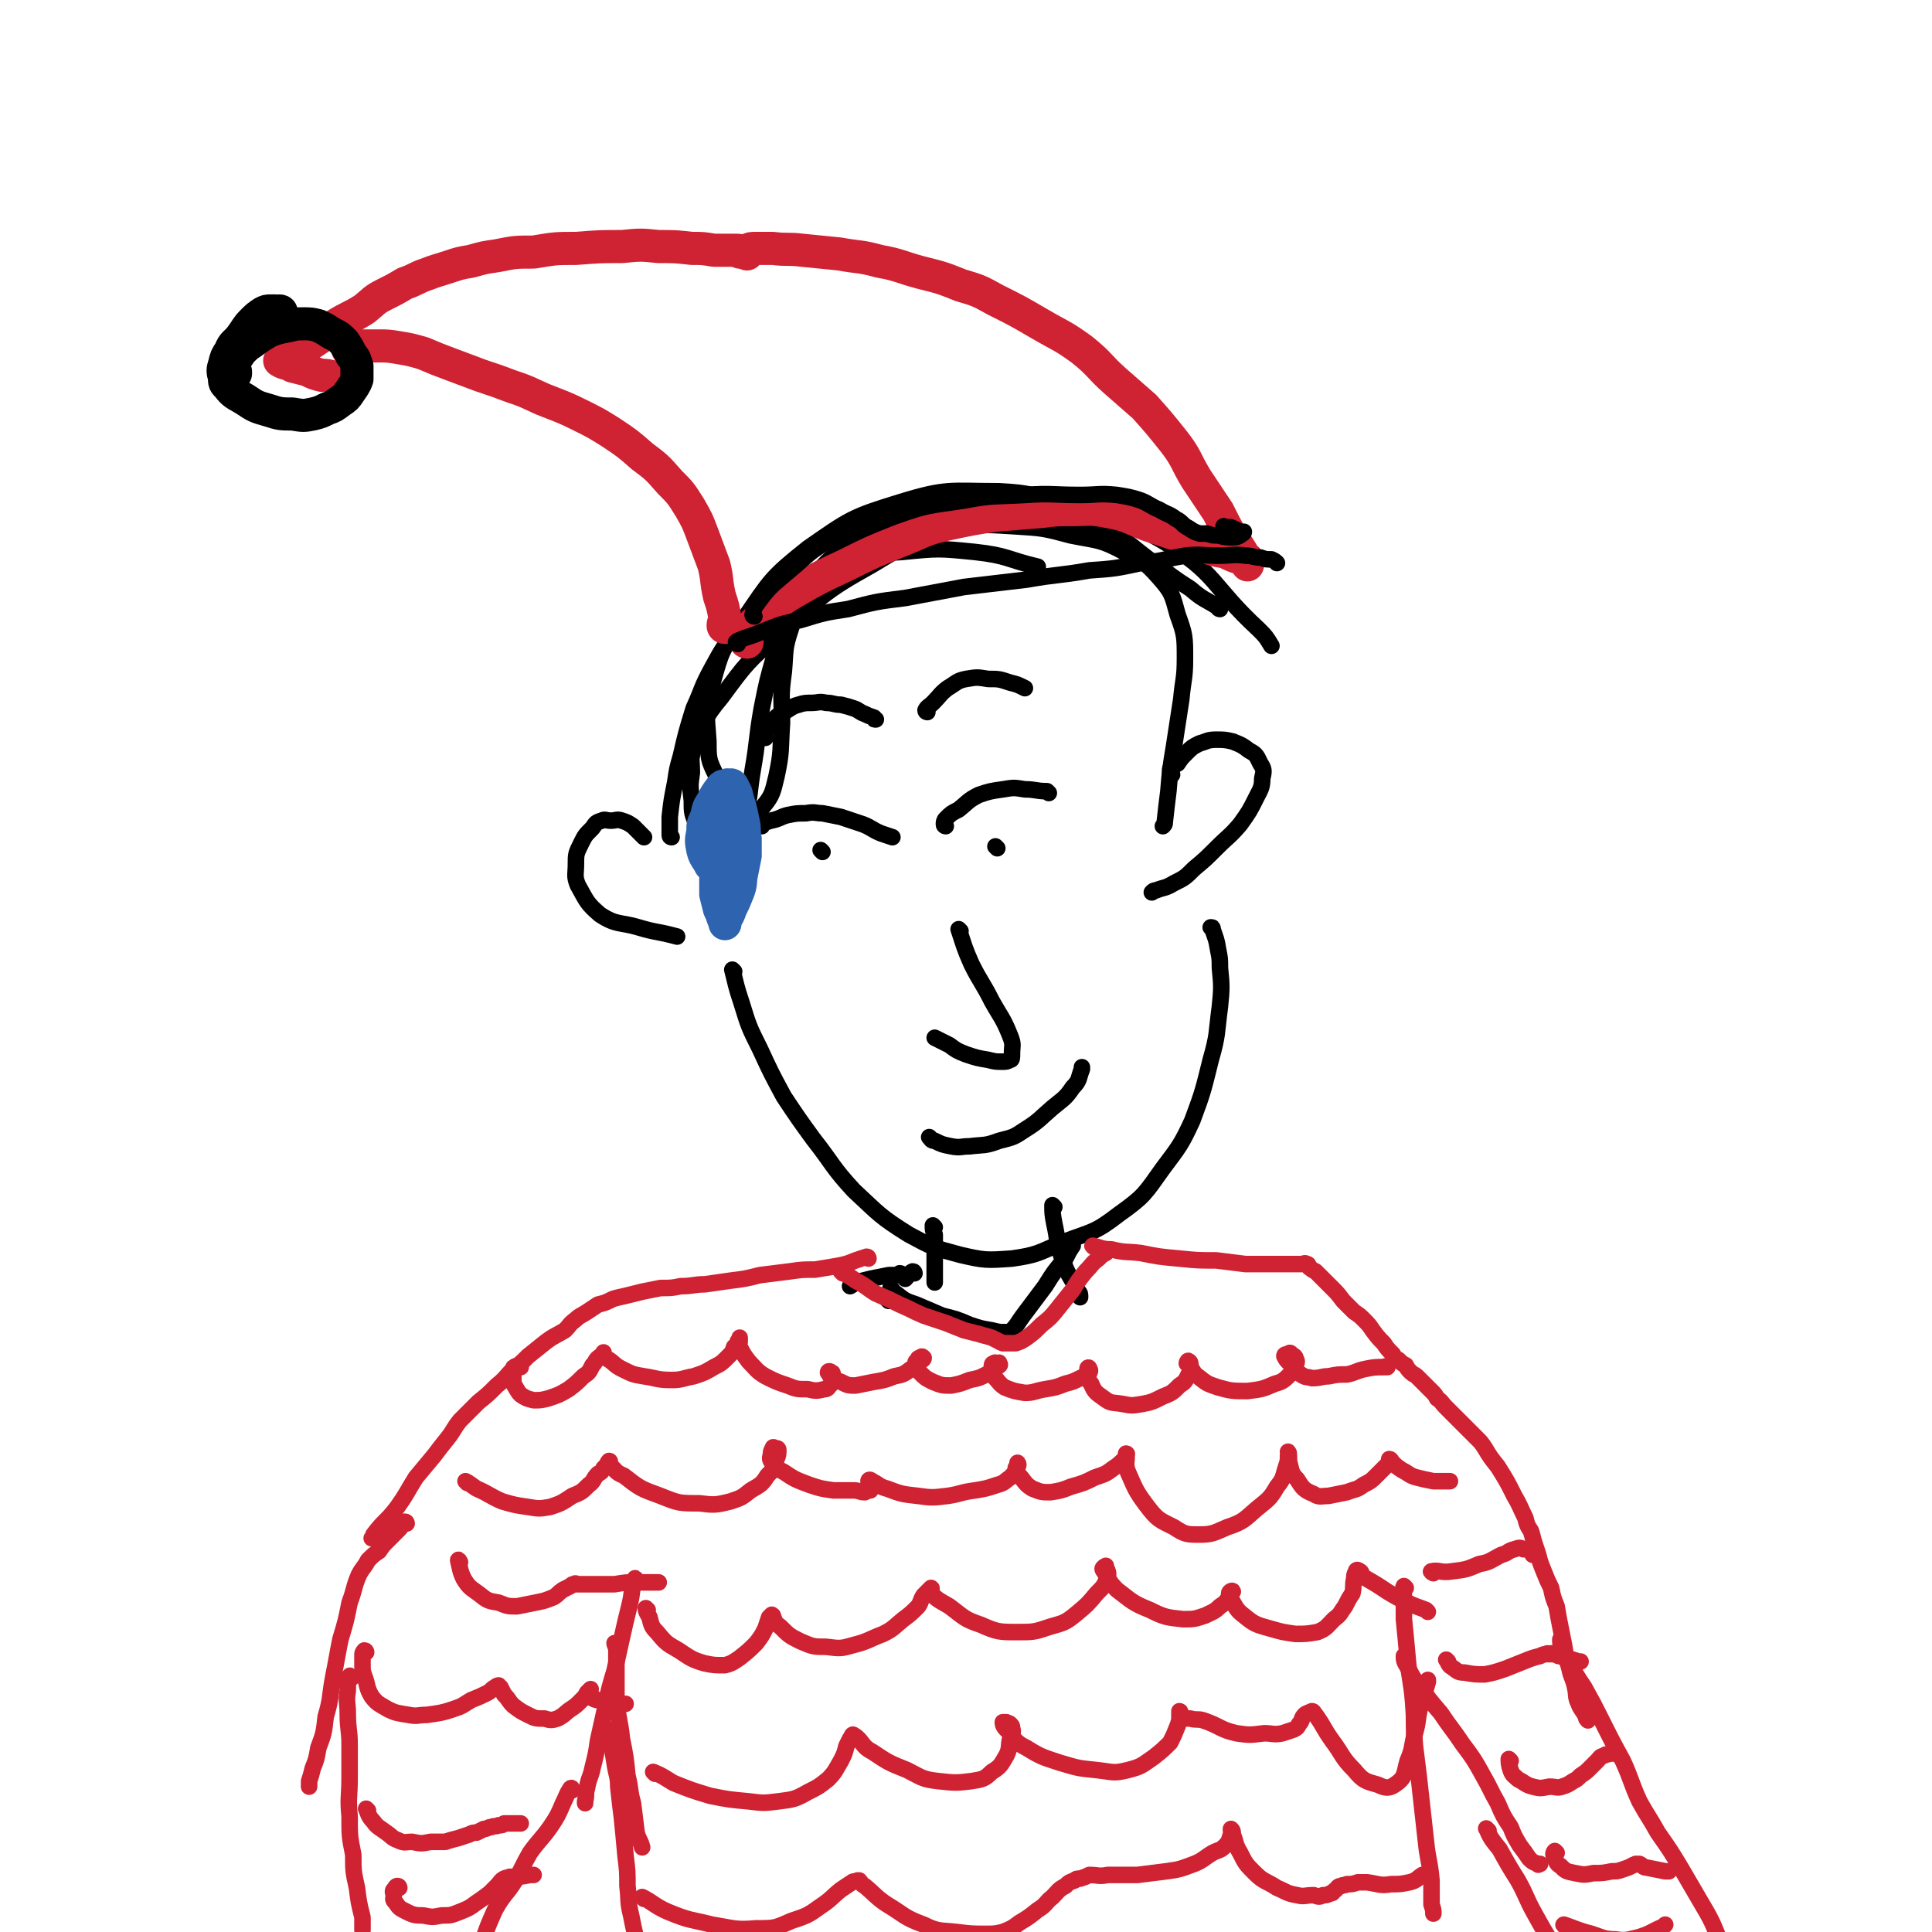<svg viewBox='0 0 1050 1050' version='1.1' xmlns='http://www.w3.org/2000/svg' xmlns:xlink='http://www.w3.org/1999/xlink'><g fill='none' stroke='#000000' stroke-width='9' stroke-linecap='round' stroke-linejoin='round'><path d='M365,455c0,0 -1,0 -1,-1 0,0 0,-1 0,-1 0,-5 0,-5 0,-9 1,-9 1,-9 3,-19 1,-7 1,-7 3,-14 3,-13 3,-13 7,-26 5,-11 4,-11 10,-22 6,-11 6,-11 14,-21 7,-9 7,-9 16,-16 9,-7 10,-7 20,-12 13,-7 13,-8 26,-13 14,-5 15,-4 29,-8 13,-4 13,-5 27,-7 16,-1 16,-1 32,0 16,1 16,1 31,5 15,3 16,2 29,9 10,5 11,5 19,14 7,8 7,9 10,20 4,11 4,12 4,24 0,11 -1,11 -2,22 -2,13 -2,13 -4,26 -2,12 -2,12 -3,24 -1,8 -1,8 -2,17 0,1 0,1 -1,2 '/><path d='M350,455c0,0 0,0 -1,-1 0,0 0,0 -1,-1 -2,-2 -2,-2 -4,-4 -3,-2 -3,-2 -6,-3 -3,-1 -3,0 -6,0 -3,0 -3,-1 -5,0 -3,1 -3,1 -5,4 -4,4 -4,4 -6,8 -3,6 -3,6 -3,12 0,5 -1,6 1,11 5,9 5,10 12,16 9,6 11,4 21,7 10,3 10,2 21,5 '/><path d='M637,421c0,0 -1,0 -1,-1 0,-1 0,-1 0,-2 2,-2 2,-2 4,-3 2,-3 2,-3 5,-6 3,-3 3,-3 7,-5 4,-1 4,-2 9,-2 4,0 5,0 9,1 5,2 5,2 9,5 4,2 4,3 6,7 2,3 2,4 1,8 0,5 -1,6 -3,10 -4,8 -4,8 -9,15 -6,7 -6,6 -13,13 -6,6 -6,6 -12,11 -5,5 -5,5 -11,8 -5,3 -5,2 -10,4 -1,0 -1,0 -2,1 '/><path d='M399,528c0,0 -1,-1 -1,-1 2,8 2,9 5,18 4,13 4,13 10,25 6,13 6,13 13,26 8,12 8,12 16,23 11,14 10,15 22,28 14,13 14,14 30,24 13,7 13,7 28,11 13,3 14,3 28,2 14,-2 14,-3 28,-9 16,-6 17,-5 30,-15 14,-10 14,-11 24,-25 9,-12 10,-13 16,-26 6,-16 6,-17 10,-33 4,-14 3,-14 5,-29 1,-10 1,-11 0,-21 0,-5 0,-5 -1,-10 -1,-6 -1,-5 -3,-11 0,-1 0,-1 -1,-1 '/><path d='M447,463c0,0 -1,-1 -1,-1 '/><path d='M542,461c0,0 -1,-1 -1,-1 '/><path d='M414,449c0,0 -1,-1 -1,-1 2,-1 3,-1 6,-2 5,-1 5,-2 9,-3 5,-1 5,-1 10,-1 5,-1 5,0 9,0 5,1 5,1 10,2 6,2 6,2 12,4 5,2 5,3 10,5 3,1 3,1 6,2 '/><path d='M514,449c0,0 -1,0 -1,-1 0,-1 0,-2 1,-3 3,-3 3,-3 7,-5 5,-4 5,-5 11,-8 6,-2 6,-2 13,-3 6,-1 6,-1 12,0 6,0 6,1 12,1 1,1 1,1 1,1 '/><path d='M416,401c0,0 -1,0 -1,-1 2,-4 2,-5 5,-8 2,-3 3,-3 6,-5 4,-2 4,-3 8,-4 3,-1 4,-1 7,-1 4,0 4,-1 8,0 4,0 4,1 8,1 4,1 4,1 7,2 3,1 3,2 6,3 2,1 2,1 5,2 0,1 0,1 1,1 '/><path d='M504,387c0,0 -1,0 -1,-1 1,-2 2,-2 4,-4 4,-4 4,-5 8,-8 5,-3 5,-4 10,-5 6,-1 6,-1 12,0 6,0 6,0 12,2 4,1 4,1 8,3 '/><path d='M522,506c0,0 -1,-1 -1,-1 3,9 3,10 7,19 5,10 6,10 11,20 5,9 6,9 10,19 2,5 1,5 1,10 0,2 0,3 -1,3 -2,1 -2,1 -4,1 -4,0 -4,0 -8,-1 -6,-1 -6,-1 -12,-3 -5,-2 -5,-2 -9,-5 -4,-2 -4,-2 -8,-4 0,0 0,0 0,0 '/><path d='M506,619c0,0 -1,-1 -1,-1 1,1 1,2 3,2 4,2 4,2 9,3 5,1 5,0 10,0 8,-1 8,0 16,-3 8,-2 8,-2 14,-6 8,-5 8,-6 15,-12 6,-5 7,-5 11,-11 4,-4 3,-5 5,-10 0,-1 0,-1 0,-1 '/><path d='M596,293c0,0 0,0 -1,-1 -8,-3 -8,-4 -16,-6 -13,-2 -13,-3 -25,-3 -16,0 -16,-1 -31,3 -25,7 -26,7 -49,21 -27,15 -27,17 -50,37 -18,16 -18,16 -32,35 -10,12 -9,13 -15,28 -2,6 -1,6 -1,13 -1,7 -1,7 0,15 0,7 0,7 3,14 2,5 3,5 7,8 4,2 4,3 8,3 3,0 4,0 6,-3 4,-6 3,-7 5,-14 3,-12 2,-12 4,-24 3,-17 2,-17 5,-34 3,-15 3,-15 7,-29 4,-12 4,-12 9,-22 4,-9 4,-10 11,-17 6,-7 7,-7 15,-10 16,-6 17,-6 34,-7 20,-2 20,-2 40,0 18,2 17,4 34,8 '/><path d='M663,331c0,0 -1,0 -1,-1 -8,-5 -8,-4 -15,-10 -11,-7 -10,-7 -20,-14 -12,-9 -12,-10 -24,-18 -12,-7 -12,-8 -25,-13 -17,-6 -17,-7 -35,-8 -27,0 -28,-2 -54,6 -26,8 -27,9 -50,25 -20,16 -20,17 -35,39 -12,16 -12,17 -17,35 -4,15 -3,16 -2,31 0,9 0,10 4,18 3,7 3,8 8,13 4,5 5,5 11,6 4,1 5,1 7,-2 5,-6 5,-8 7,-16 3,-14 2,-14 3,-29 0,-14 -1,-14 1,-28 1,-12 0,-12 4,-24 4,-13 2,-14 10,-25 11,-13 12,-14 27,-22 22,-12 23,-13 48,-18 26,-5 28,-7 54,-3 33,5 35,5 63,21 30,18 26,24 52,48 4,4 4,4 7,9 '/><path d='M508,667c0,0 -1,-1 -1,-1 0,2 0,3 1,5 0,3 0,3 0,6 0,4 0,4 0,8 0,3 0,3 0,6 0,2 0,2 0,5 0,0 0,0 0,1 '/><path d='M573,656c0,0 -1,-1 -1,-1 0,4 0,5 1,10 2,9 1,9 4,18 3,10 4,9 9,19 1,1 1,1 1,3 '/><path d='M485,701c0,0 -1,-1 -1,-1 1,1 1,2 3,3 5,4 5,4 11,6 7,3 7,3 14,6 8,2 8,2 15,5 6,2 6,2 12,3 4,1 4,1 8,1 1,0 2,0 3,-1 3,-3 3,-4 6,-8 6,-8 6,-8 12,-16 5,-8 5,-8 11,-15 2,-4 2,-4 4,-7 '/><path d='M497,692c0,0 0,-1 -1,-1 -2,1 -2,2 -4,4 '/><path d='M490,693c0,0 0,-1 -1,-1 0,0 0,1 -1,1 -2,0 -3,0 -5,0 -5,1 -5,1 -10,2 -4,1 -4,1 -8,2 -2,1 -1,1 -3,2 '/><path d='M483,707c0,0 -1,-1 -1,-1 '/></g>
<g fill='none' stroke='#CF2233' stroke-width='9' stroke-linecap='round' stroke-linejoin='round'><path d='M472,684c0,0 0,-1 -1,-1 -3,1 -3,1 -6,2 -5,2 -5,2 -10,3 -6,1 -6,1 -12,2 -7,0 -7,0 -14,1 -8,1 -8,1 -16,2 -8,2 -8,2 -16,3 -7,1 -7,1 -14,2 -6,0 -6,1 -13,1 -5,1 -5,1 -11,1 -5,1 -5,1 -10,2 -4,1 -4,1 -8,2 -4,1 -5,1 -8,2 -4,2 -4,2 -8,3 -3,2 -3,2 -6,4 -3,2 -4,2 -6,4 -4,3 -3,3 -6,6 -5,3 -6,3 -10,6 -5,4 -5,4 -10,8 -4,4 -4,4 -8,7 -5,5 -4,5 -9,9 -5,5 -5,5 -10,9 -5,5 -5,5 -10,10 -4,5 -3,5 -7,10 -4,5 -4,5 -7,9 -5,6 -5,6 -10,12 -5,8 -5,9 -10,16 -6,8 -7,7 -13,15 0,1 0,1 -1,2 '/><path d='M595,678c0,0 -2,-1 -1,-1 4,1 5,2 10,2 8,2 8,1 16,2 10,2 10,2 21,3 10,1 10,1 20,1 8,1 8,1 16,2 7,0 7,0 14,0 4,0 4,0 9,0 4,0 4,0 7,0 2,0 2,-1 3,0 1,0 1,0 1,1 1,0 0,1 1,1 1,1 1,1 3,2 2,2 2,2 4,4 2,2 2,2 5,5 3,3 3,3 6,7 3,3 3,3 6,6 3,2 3,2 5,4 3,3 3,3 5,6 3,4 3,4 6,7 2,3 2,3 5,6 1,2 1,2 3,3 2,2 2,2 4,3 1,2 1,2 3,4 1,1 2,1 3,2 2,2 2,2 4,4 2,2 2,2 4,4 2,2 2,2 3,4 3,2 2,2 5,5 3,3 3,3 6,6 3,3 3,3 6,6 2,2 2,2 5,5 2,2 2,2 4,5 3,5 3,5 7,10 5,8 5,8 9,16 3,5 3,6 6,12 1,4 1,4 3,7 1,3 1,4 2,7 1,3 1,3 2,6 1,4 1,4 3,9 2,5 2,5 4,9 1,5 1,5 3,10 1,6 1,6 2,11 1,5 1,5 2,10 1,6 1,6 3,13 1,5 2,5 3,10 1,4 0,5 2,9 1,3 2,3 4,7 0,1 0,1 1,2 '/><path d='M458,692c0,0 -1,-1 -1,-1 3,2 4,2 8,5 6,3 6,4 11,7 7,3 7,3 13,6 7,3 6,3 13,6 6,2 6,2 12,4 5,2 5,2 10,4 4,1 4,1 8,2 3,1 4,1 7,2 2,1 2,1 4,2 1,1 1,0 2,1 0,0 0,0 1,0 1,0 1,0 3,0 1,0 1,0 3,0 3,-1 3,-1 6,-3 4,-3 4,-3 8,-7 5,-4 5,-4 9,-9 4,-5 4,-5 8,-10 3,-5 3,-5 7,-10 4,-4 3,-4 7,-7 2,-2 2,-2 4,-3 '/><path d='M221,828c0,0 0,-1 -1,-1 -2,1 -1,2 -3,4 -3,3 -3,3 -6,6 -3,3 -3,3 -5,6 -3,2 -3,2 -6,5 -2,4 -3,4 -5,8 -3,7 -2,7 -5,15 -2,10 -2,10 -5,20 -2,10 -2,11 -4,21 -2,11 -1,11 -4,21 -1,9 -1,9 -4,17 -1,6 -1,6 -3,11 -1,4 -1,4 -2,7 0,2 0,2 0,3 '/><path d='M346,859c0,0 -1,-2 -1,-1 -2,6 -1,7 -3,15 -2,8 -2,8 -4,17 -2,9 -2,9 -4,18 -3,10 -3,10 -5,20 -2,9 -2,9 -4,18 -1,7 -1,7 -3,15 -1,5 -2,5 -3,11 -1,3 0,3 -1,7 0,1 0,1 0,1 '/><path d='M335,894c0,0 -1,-1 -1,-1 0,1 1,2 1,4 0,4 0,4 0,9 0,9 0,9 0,18 1,11 2,11 3,21 2,10 2,10 3,20 2,8 1,8 3,15 1,8 1,8 2,16 1,4 2,4 3,8 '/><path d='M764,863c0,0 -1,-1 -1,-1 -1,2 0,3 0,6 0,6 0,6 0,12 1,10 1,10 2,21 1,12 2,12 3,24 1,12 0,12 1,24 1,8 1,8 2,16 1,9 1,9 2,18 1,9 1,9 2,18 1,10 2,10 3,21 0,6 0,6 0,13 1,3 1,3 1,5 '/><path d='M764,901c0,0 -1,-1 -1,-1 0,2 0,3 2,6 3,6 3,6 7,11 5,7 5,7 11,14 6,9 6,8 12,17 6,8 6,8 11,17 4,7 4,8 8,15 3,7 3,7 7,13 2,5 2,5 5,10 3,4 3,4 5,7 2,2 2,2 5,3 0,1 0,0 1,0 '/><path d='M849,892c0,0 -1,-1 -1,-1 0,2 0,3 1,5 2,4 2,4 4,8 4,7 4,7 8,13 5,9 5,9 9,17 6,12 6,12 12,23 5,11 4,11 9,22 5,9 5,8 10,17 7,10 7,10 13,20 7,12 7,12 14,24 5,9 4,10 9,19 '/><path d='M809,995c0,0 -2,-2 -1,-1 2,5 3,6 7,11 5,9 5,9 10,17 5,9 4,9 9,18 5,9 5,9 10,17 2,4 2,4 5,8 '/><path d='M311,973c0,0 0,-2 -1,-1 -2,3 -2,4 -4,8 -3,7 -3,7 -7,13 -5,7 -6,7 -11,14 -4,7 -4,8 -8,15 -5,8 -6,7 -11,16 -4,9 -4,9 -7,18 -1,1 -1,1 -1,2 '/><path d='M191,912c0,0 -1,-2 -1,-1 -1,3 -1,4 -1,8 -1,6 0,6 0,12 0,9 1,9 1,17 0,9 0,9 0,18 0,11 -1,11 0,21 0,11 0,11 2,21 0,9 0,9 2,18 1,8 1,8 3,16 0,4 0,4 0,7 '/><path d='M332,941c0,0 -1,-1 -1,-1 0,2 1,3 1,6 1,6 1,6 2,12 1,7 2,7 2,13 1,9 1,9 2,17 1,10 1,10 2,21 1,8 1,8 1,16 1,8 0,8 2,16 2,10 2,10 5,20 4,10 4,10 9,20 2,4 3,4 6,8 '/><path d='M283,743c0,0 0,-1 -1,-1 0,0 0,0 -1,1 -1,0 -1,-1 -1,0 -1,0 -1,0 -1,1 0,2 0,2 0,4 0,2 0,2 0,4 2,3 2,4 4,6 3,2 3,2 7,3 4,0 4,0 8,-1 6,-2 6,-2 11,-5 4,-3 4,-3 8,-7 3,-2 3,-2 5,-6 2,-2 1,-2 3,-4 1,-1 2,-1 2,-1 1,-1 1,-2 1,-2 0,0 -1,1 0,2 1,1 1,1 3,2 3,2 3,3 7,5 6,3 6,3 12,4 7,1 7,2 15,2 6,0 6,-1 12,-2 6,-2 6,-2 11,-5 4,-2 4,-2 8,-6 2,-2 2,-2 3,-5 1,-1 2,-1 2,-3 1,-1 1,-2 1,-2 0,0 0,1 0,2 0,2 -1,2 0,3 2,4 2,4 5,8 4,4 4,5 9,8 6,3 6,3 12,5 5,2 5,2 11,2 4,1 5,1 9,0 2,0 2,-1 3,-2 1,-1 1,-1 2,-3 0,-1 0,-1 0,-2 -1,-1 0,-2 -1,-2 -1,-1 -2,-1 -2,0 0,0 0,0 1,1 0,1 0,1 1,1 2,2 2,2 5,3 4,2 4,2 8,2 5,-1 5,-1 10,-2 6,-1 6,-1 11,-3 5,-1 5,-1 9,-4 3,-1 3,-2 5,-4 1,-1 2,-1 2,-2 -1,-1 -1,-1 -2,0 -1,0 -1,0 -1,1 -1,1 -2,1 -1,2 0,2 0,3 2,5 3,3 3,3 7,5 5,2 5,2 10,2 5,-1 5,-1 10,-3 5,-1 5,-1 9,-3 3,-1 3,-2 6,-4 1,-1 2,-1 1,-2 0,-1 0,0 -1,0 -1,0 -1,-1 -2,0 -1,0 -1,1 -1,2 0,2 0,3 1,5 3,3 3,4 6,6 5,2 5,2 11,3 5,0 5,-1 11,-2 6,-1 6,-1 11,-3 4,-1 4,-1 8,-3 2,-1 3,-1 4,-2 1,-1 2,-2 1,-3 0,-1 -1,-1 -1,0 0,0 0,1 0,2 1,3 0,4 2,6 2,5 3,5 7,8 4,3 4,2 10,3 5,1 5,1 11,0 5,-1 5,-1 11,-4 5,-2 5,-2 9,-6 3,-2 3,-2 5,-6 1,-2 1,-2 1,-4 0,-2 0,-3 -1,-3 0,-1 -1,0 -1,1 0,0 0,0 1,1 3,3 2,4 5,6 5,4 5,4 11,6 7,2 8,2 16,2 8,-1 8,-1 15,-4 4,-1 5,-2 8,-5 2,-2 2,-2 3,-5 1,-2 1,-2 0,-4 0,-1 -1,-1 -2,-2 -1,-1 -1,-1 -2,0 -1,0 -2,0 -2,1 1,2 1,2 3,4 3,3 3,4 6,6 3,2 3,1 6,2 5,0 5,-1 9,-1 5,-1 5,-1 10,-1 5,-1 5,-2 10,-3 5,-1 5,-1 11,-1 0,-1 0,0 1,0 '/><path d='M254,806c0,0 -1,-1 -1,-1 2,1 3,2 6,4 7,3 7,4 14,7 7,2 7,2 14,3 6,1 6,1 12,0 6,-2 6,-2 12,-6 5,-2 5,-2 9,-6 3,-2 2,-3 5,-6 2,-1 2,-1 3,-3 1,-1 1,-1 2,-2 0,-1 1,-2 1,-2 1,0 0,1 0,2 4,3 3,4 8,6 9,7 9,7 20,11 10,4 10,4 21,4 8,1 9,1 17,-1 6,-2 6,-2 11,-6 5,-3 6,-3 9,-8 4,-4 4,-4 5,-9 1,-2 1,-3 1,-5 0,-1 -1,-1 -2,-1 -1,-1 -1,0 -1,0 -1,2 -1,2 -1,3 0,2 -1,2 0,4 3,4 3,4 7,6 6,4 6,4 14,7 6,2 6,2 13,3 5,0 6,0 11,0 3,0 3,1 6,1 2,-1 2,-1 3,-1 1,-1 0,-1 1,-2 0,-1 0,-1 0,-2 0,-1 0,-1 0,-1 -1,-1 -2,-1 -2,0 0,0 1,0 2,0 4,2 4,3 8,4 8,3 8,3 17,4 7,1 8,1 16,0 7,-1 7,-2 15,-3 6,-1 6,-1 12,-3 4,-1 4,-2 7,-4 2,-2 2,-2 3,-4 1,-1 1,-1 1,-2 1,-1 0,-2 0,-2 0,0 1,1 0,2 0,1 -1,0 -1,1 1,2 1,3 3,5 3,4 3,4 6,6 5,2 5,2 10,2 6,-1 6,-1 11,-3 7,-2 7,-2 13,-5 6,-2 6,-2 10,-5 3,-2 3,-2 6,-5 1,-1 1,-1 1,-2 1,-1 0,-1 0,-1 1,4 -1,5 1,10 4,9 4,10 10,18 6,8 7,8 15,12 6,4 7,4 14,4 7,0 8,-1 15,-4 9,-3 9,-4 16,-10 6,-5 7,-5 11,-12 4,-5 3,-5 5,-11 1,-3 1,-3 1,-6 1,-1 0,-2 0,-2 1,2 0,4 1,7 1,4 1,5 4,8 3,5 4,6 9,8 3,2 4,1 8,1 5,-1 5,-1 10,-2 5,-2 5,-1 9,-4 4,-2 4,-2 7,-5 2,-2 2,-2 5,-5 1,-1 1,-1 2,-2 0,-1 0,-2 0,-2 1,0 1,1 2,2 2,2 2,2 5,4 4,2 4,3 8,4 4,1 4,1 9,2 4,0 4,0 8,0 1,0 1,0 1,0 '/><path d='M250,849c0,0 -1,-2 -1,-1 1,4 1,6 3,10 3,5 4,5 8,8 5,4 5,4 11,5 5,2 5,2 10,2 5,-1 5,-1 10,-2 5,-1 5,-1 10,-3 3,-2 2,-2 5,-4 2,-1 2,-1 4,-2 1,-1 1,-1 2,-1 1,-1 1,0 1,0 1,0 1,0 1,0 4,0 4,0 8,0 6,0 6,0 12,0 6,-1 6,-1 11,-1 6,0 6,0 11,0 1,0 1,0 2,0 '/><path d='M352,875c0,0 -1,-1 -1,-1 0,2 1,3 2,5 1,4 1,5 4,8 5,6 5,6 12,10 6,4 7,5 14,7 5,1 5,1 11,1 4,-1 5,-2 8,-4 5,-4 5,-4 9,-8 3,-4 3,-4 5,-8 1,-3 1,-3 2,-6 1,-1 1,-1 1,-1 1,-1 0,0 1,0 1,3 1,4 4,6 5,5 5,5 11,8 7,3 7,3 14,3 8,1 8,1 15,-1 8,-2 8,-3 16,-6 6,-3 6,-4 11,-8 4,-3 4,-3 8,-7 2,-3 1,-3 3,-6 1,-1 1,-1 2,-2 1,-1 2,-2 2,-2 1,0 -1,2 0,3 4,4 5,4 10,7 8,6 8,7 17,10 9,4 10,4 20,4 9,0 9,0 18,-3 7,-2 8,-2 14,-7 6,-5 6,-5 11,-11 4,-4 4,-4 6,-9 1,-3 -1,-4 -1,-6 0,0 0,0 0,1 -1,0 -1,-1 -1,0 -1,0 -1,1 0,2 3,5 3,6 7,10 8,6 8,7 18,11 8,4 9,4 18,5 6,0 6,0 12,-2 4,-2 5,-2 8,-5 3,-2 3,-2 5,-5 1,-2 2,-3 2,-3 0,-1 -2,0 -2,1 0,1 0,2 1,3 3,5 3,6 7,9 6,5 7,5 14,7 7,2 7,2 14,3 6,0 6,0 12,-1 5,-2 5,-3 9,-7 4,-3 3,-3 6,-7 2,-4 2,-4 4,-7 1,-4 0,-4 1,-8 0,-2 0,-2 1,-4 0,-1 1,-1 2,0 1,0 1,2 2,3 7,4 7,4 13,8 5,3 5,3 11,6 4,2 5,2 10,4 0,0 0,0 1,1 '/><path d='M356,964c0,0 -1,-1 -1,-1 5,2 6,3 11,6 10,4 10,4 20,7 10,2 10,2 21,3 8,1 8,1 16,0 8,-1 9,-1 16,-5 6,-3 6,-3 11,-7 4,-4 4,-5 7,-10 2,-4 2,-4 3,-8 1,-2 1,-2 2,-4 1,-1 1,-3 2,-2 5,3 4,6 10,9 9,6 9,6 19,10 8,4 8,5 17,6 9,1 10,1 18,0 6,-1 7,-1 11,-5 5,-3 5,-4 8,-9 2,-4 1,-5 2,-9 1,-3 2,-3 1,-6 0,-1 0,-1 -1,-2 -1,-1 -1,0 -2,-1 -1,0 -2,0 -2,0 0,2 1,3 3,5 4,5 4,6 10,9 8,5 9,5 18,8 10,3 10,3 20,4 9,1 9,2 17,0 8,-2 8,-3 14,-7 5,-4 5,-4 9,-8 2,-4 2,-4 4,-9 1,-3 1,-3 1,-6 0,-1 0,-2 0,-2 1,0 0,2 1,2 2,2 2,2 5,2 3,1 4,0 7,1 9,3 9,5 18,7 7,1 7,1 15,0 5,0 5,1 10,0 3,-1 3,-1 6,-2 2,-1 2,-1 3,-3 2,-2 1,-3 3,-5 1,-1 2,-1 4,-2 1,0 1,1 2,2 5,7 4,7 9,14 6,8 5,9 12,16 5,6 6,6 13,8 4,2 6,2 9,0 6,-4 5,-6 7,-13 3,-7 2,-7 4,-15 2,-7 1,-7 3,-15 2,-6 2,-6 4,-13 0,-1 0,-1 0,-1 '/><path d='M350,1032c0,0 -1,-1 -1,-1 6,3 7,5 14,8 12,5 12,4 24,7 12,2 13,3 24,2 10,0 10,0 19,-4 9,-3 9,-3 16,-8 6,-4 6,-5 11,-9 3,-2 3,-2 6,-4 1,-1 2,0 3,-1 1,0 1,0 1,0 1,1 1,2 3,3 6,5 6,6 12,10 10,6 9,7 20,11 8,4 9,3 18,4 8,1 8,1 16,1 4,0 5,0 9,-1 5,-2 5,-2 9,-5 5,-3 5,-3 10,-7 5,-3 4,-4 8,-7 3,-3 3,-4 7,-6 2,-2 2,-2 5,-3 1,-1 1,-1 3,-1 3,-1 3,-1 5,-2 5,0 5,1 10,0 8,0 8,0 16,0 8,-1 8,-1 16,-2 7,-1 7,-1 15,-4 5,-2 5,-3 10,-6 4,-2 4,-1 7,-4 2,-2 2,-3 3,-6 1,-1 0,-1 0,-2 0,-1 0,-1 0,-1 1,1 1,1 1,3 2,5 1,5 4,10 3,6 3,6 8,11 5,5 6,4 12,8 5,2 5,3 11,4 4,1 4,0 9,0 3,1 3,1 5,0 2,0 2,0 4,-1 2,0 1,-1 3,-2 1,-1 1,-2 3,-2 1,-1 2,0 3,-1 3,0 3,0 6,-1 2,0 3,0 5,0 7,1 7,2 13,1 5,0 5,0 10,-1 4,-1 4,-2 7,-4 '/><path d='M199,898c0,0 0,-1 -1,-1 0,0 -1,1 -1,2 0,3 0,3 0,5 0,4 0,4 1,7 2,5 1,6 4,11 3,4 4,4 9,7 4,2 5,2 11,3 5,1 5,0 10,0 7,-1 8,-1 14,-3 6,-2 5,-2 10,-5 5,-2 5,-2 9,-4 2,-1 2,-2 4,-3 1,-1 2,-1 2,-1 1,1 0,1 1,1 1,2 1,2 2,4 3,3 2,3 5,6 4,3 4,3 8,5 4,2 4,2 9,2 3,1 4,1 7,0 4,-2 4,-3 7,-5 3,-2 3,-2 6,-5 2,-2 2,-2 3,-4 1,-1 2,-2 2,-2 0,0 -1,1 0,2 0,2 0,2 1,3 2,1 2,1 4,1 3,1 3,2 6,2 2,1 3,0 5,0 1,1 1,0 3,0 '/><path d='M200,984c0,0 -1,-1 -1,-1 1,2 1,4 4,7 2,3 3,3 7,6 3,2 3,3 6,4 4,2 4,1 8,1 5,1 5,1 10,0 4,0 4,0 8,0 3,-1 3,-1 7,-2 3,-1 3,-1 6,-2 2,-1 2,-1 4,-1 2,-1 2,-1 4,-2 2,0 2,-1 4,-1 2,-1 2,0 4,-1 2,0 2,0 3,-1 1,0 1,0 2,0 3,0 3,0 6,0 0,0 0,0 1,0 '/><path d='M217,1026c0,0 0,-1 -1,-1 -1,0 -1,1 -2,2 -1,1 0,2 0,3 0,2 -1,2 1,4 2,3 2,3 6,5 4,2 5,2 9,2 5,1 5,1 10,0 5,0 5,0 10,-2 5,-2 5,-2 9,-5 3,-2 3,-2 7,-5 2,-2 2,-2 4,-4 2,-2 2,-3 4,-4 2,-1 2,0 3,-1 6,0 6,0 11,-1 1,0 1,0 2,0 '/><path d='M787,903c0,0 -1,-1 -1,-1 1,1 1,3 3,4 3,2 3,3 7,3 5,1 6,1 11,1 5,-1 5,-1 11,-3 5,-2 5,-2 10,-4 5,-2 5,-2 9,-3 2,-1 2,-1 4,-1 0,-1 0,0 1,0 0,0 0,0 1,0 0,0 0,-1 0,0 2,0 2,0 4,1 2,0 2,1 4,1 4,1 4,1 7,2 1,0 1,0 1,0 '/><path d='M821,957c0,0 -1,-1 -1,-1 0,2 0,3 1,6 1,3 2,3 4,5 4,2 4,3 8,4 4,1 4,1 9,0 4,0 4,1 7,0 3,-1 3,-1 6,-3 2,-1 2,-1 4,-3 3,-2 3,-2 5,-4 2,-2 2,-2 4,-4 2,-2 1,-2 4,-3 1,-1 1,0 3,-1 1,0 1,0 2,0 '/><path d='M846,1007c0,0 -1,-1 -1,-1 -1,1 -1,2 0,4 1,2 1,3 3,4 3,3 3,3 8,4 5,1 5,1 10,0 5,0 5,0 10,-1 3,0 3,0 6,-1 3,-1 3,-1 5,-2 1,-1 1,0 2,-1 1,0 1,0 2,0 2,1 2,2 4,2 5,1 5,1 10,2 1,0 1,0 2,0 '/><path d='M779,855c0,0 -2,-1 -1,-1 4,-1 5,1 11,0 8,-1 8,-1 15,-4 6,-1 6,-2 12,-5 4,-1 3,-2 7,-3 3,-1 3,-1 5,0 1,0 1,0 2,0 2,1 2,1 3,3 '/><path d='M851,1047c0,0 -2,-1 -1,-1 6,2 7,3 15,5 6,2 7,3 13,3 6,1 7,0 12,-1 7,-2 7,-3 14,-6 0,0 0,0 1,-1 '/></g>
<g fill='none' stroke='#2D63AF' stroke-width='18' stroke-linecap='round' stroke-linejoin='round'><path d='M388,445c0,0 -1,-1 -1,-1 0,1 1,1 1,2 0,3 0,3 0,5 0,3 0,3 0,6 0,5 -1,5 0,10 0,4 0,4 1,9 0,5 0,5 0,10 1,4 1,4 2,8 1,2 1,2 2,5 1,1 1,1 1,2 0,1 0,1 0,1 0,0 0,-1 0,-2 2,-3 2,-3 3,-6 2,-4 2,-4 4,-9 2,-5 1,-5 2,-10 1,-5 1,-5 2,-10 0,-4 0,-4 0,-9 -1,-5 0,-5 -1,-9 -1,-5 -1,-5 -2,-9 -1,-3 -1,-3 -2,-7 -1,-2 -1,-2 -2,-4 -1,-1 -1,0 -2,0 0,0 -1,-1 -1,0 -2,0 -2,0 -3,1 -3,4 -3,4 -5,8 -2,3 -2,3 -3,8 -2,4 -2,4 -2,8 -1,5 -1,5 0,10 1,4 2,4 4,8 0,0 0,0 1,1 '/></g>
<g fill='none' stroke='#CF2233' stroke-width='18' stroke-linecap='round' stroke-linejoin='round'><path d='M406,349c0,0 -1,0 -1,-1 0,0 1,0 1,-1 0,-1 -1,-1 0,-2 2,-4 2,-5 6,-8 9,-8 9,-9 19,-15 14,-8 14,-8 29,-15 14,-7 14,-7 29,-13 13,-5 12,-6 25,-9 14,-3 14,-3 27,-5 12,-1 12,-1 25,-2 8,-1 8,-1 16,-1 10,0 10,-1 20,1 11,2 11,3 21,7 9,3 9,3 18,6 7,3 7,3 14,6 5,2 5,2 11,3 4,2 4,2 7,3 3,1 3,0 5,1 0,1 0,1 0,2 0,0 0,1 0,1 -1,-2 -1,-3 -2,-5 -3,-5 -3,-5 -6,-9 -4,-7 -4,-7 -8,-15 -6,-9 -6,-9 -12,-18 -6,-10 -5,-11 -12,-20 -8,-10 -8,-10 -16,-19 -8,-7 -8,-7 -16,-14 -9,-8 -8,-9 -18,-17 -11,-8 -11,-7 -23,-14 -12,-7 -12,-7 -24,-13 -9,-5 -9,-5 -19,-8 -10,-4 -10,-4 -22,-7 -11,-3 -11,-4 -22,-6 -11,-3 -11,-2 -22,-4 -10,-1 -10,-1 -20,-2 -8,-1 -8,0 -16,-1 -5,0 -5,0 -9,0 -3,0 -3,0 -5,1 -1,0 0,1 0,2 0,0 0,0 0,0 '/><path d='M394,341c0,0 -1,0 -1,-1 0,-2 1,-2 1,-4 -1,-6 -1,-6 -3,-12 -2,-9 -1,-9 -3,-17 -3,-8 -3,-8 -6,-16 -3,-8 -3,-8 -7,-15 -5,-8 -5,-8 -11,-14 -7,-8 -7,-8 -15,-14 -8,-7 -8,-7 -17,-13 -8,-5 -8,-5 -16,-9 -10,-5 -11,-5 -21,-9 -9,-4 -8,-4 -17,-7 -8,-3 -8,-3 -17,-6 -8,-3 -8,-3 -16,-6 -8,-3 -8,-3 -15,-6 -7,-2 -7,-2 -13,-3 -6,-1 -6,-1 -12,-1 -4,0 -4,0 -8,0 -3,0 -3,-1 -6,0 -1,0 -1,1 -2,2 0,0 0,0 0,0 '/><path d='M402,137c0,0 0,-1 -1,-1 -6,0 -6,0 -13,0 -6,-1 -6,-1 -12,-1 -9,-1 -9,-1 -18,-1 -10,-1 -10,-1 -20,0 -12,0 -12,0 -25,1 -11,0 -11,0 -23,2 -10,0 -10,0 -20,2 -7,1 -7,1 -14,3 -6,1 -6,1 -12,3 -6,2 -7,2 -12,4 -6,2 -6,3 -12,5 -5,3 -5,3 -11,6 -6,3 -6,4 -11,8 -8,5 -8,4 -16,9 -6,5 -6,5 -12,9 -5,3 -5,3 -9,6 -3,1 -3,0 -6,2 -1,0 -1,0 -2,2 0,0 -1,0 -1,0 3,2 4,1 7,3 4,1 4,1 8,2 4,2 4,2 8,3 3,0 3,0 6,1 2,0 2,0 4,0 2,0 2,0 4,0 0,0 0,0 0,0 1,0 1,0 1,0 '/></g>
<g fill='none' stroke='#000000' stroke-width='18' stroke-linecap='round' stroke-linejoin='round'><path d='M153,170c0,0 0,-1 -1,-1 0,0 0,1 0,1 -1,0 -1,-1 -2,-1 -1,0 -1,0 -3,0 -2,0 -2,0 -4,1 -3,2 -3,2 -6,5 -3,3 -3,4 -6,8 -3,4 -4,3 -6,8 -2,3 -2,3 -3,7 -1,3 -1,4 0,7 0,3 0,3 2,5 3,4 4,4 9,7 6,4 6,4 13,6 6,2 7,2 13,2 6,1 6,1 11,0 4,-1 4,-1 8,-3 3,-1 3,-1 7,-4 3,-2 3,-2 5,-5 2,-3 3,-4 4,-7 0,-4 0,-4 0,-7 -1,-3 -1,-4 -3,-6 -2,-4 -2,-4 -4,-7 -3,-3 -3,-3 -7,-5 -3,-2 -3,-2 -7,-4 -4,-1 -4,-1 -8,-1 -4,0 -4,0 -8,1 -5,1 -6,1 -11,3 -5,3 -5,3 -9,6 -3,2 -3,2 -6,5 -2,3 -2,3 -4,6 0,2 0,3 1,5 0,1 0,1 0,1 '/></g>
<g fill='none' stroke='#000000' stroke-width='9' stroke-linecap='round' stroke-linejoin='round'><path d='M401,350c0,0 -1,0 -1,-1 1,-1 2,-1 4,-2 6,-2 6,-2 11,-4 10,-4 10,-4 20,-6 13,-4 13,-4 26,-6 15,-4 15,-4 31,-6 16,-3 16,-3 32,-6 17,-2 17,-2 34,-4 17,-3 17,-2 34,-5 14,-1 14,-1 28,-4 12,-1 12,-2 24,-4 9,-1 9,0 18,0 8,0 8,-1 15,0 4,0 4,1 8,1 3,1 3,1 6,1 2,1 2,1 3,2 '/><path d='M410,335c0,0 -1,0 -1,-1 1,-4 1,-4 4,-8 6,-8 7,-8 15,-15 11,-9 11,-11 24,-18 17,-8 18,-8 36,-13 17,-6 17,-5 36,-8 16,-3 16,-2 33,-3 15,-1 15,0 30,0 10,0 10,-1 20,0 6,1 7,1 13,3 5,2 5,3 10,5 5,3 5,2 9,5 4,2 3,3 7,5 3,2 3,2 6,3 2,0 2,0 4,0 3,1 3,1 6,1 4,1 4,1 8,1 2,0 2,0 4,-1 1,-1 2,-1 2,-2 0,0 -1,0 -2,0 -2,-1 -2,-1 -4,-2 -2,-1 -2,0 -5,-1 '/></g>
</svg>